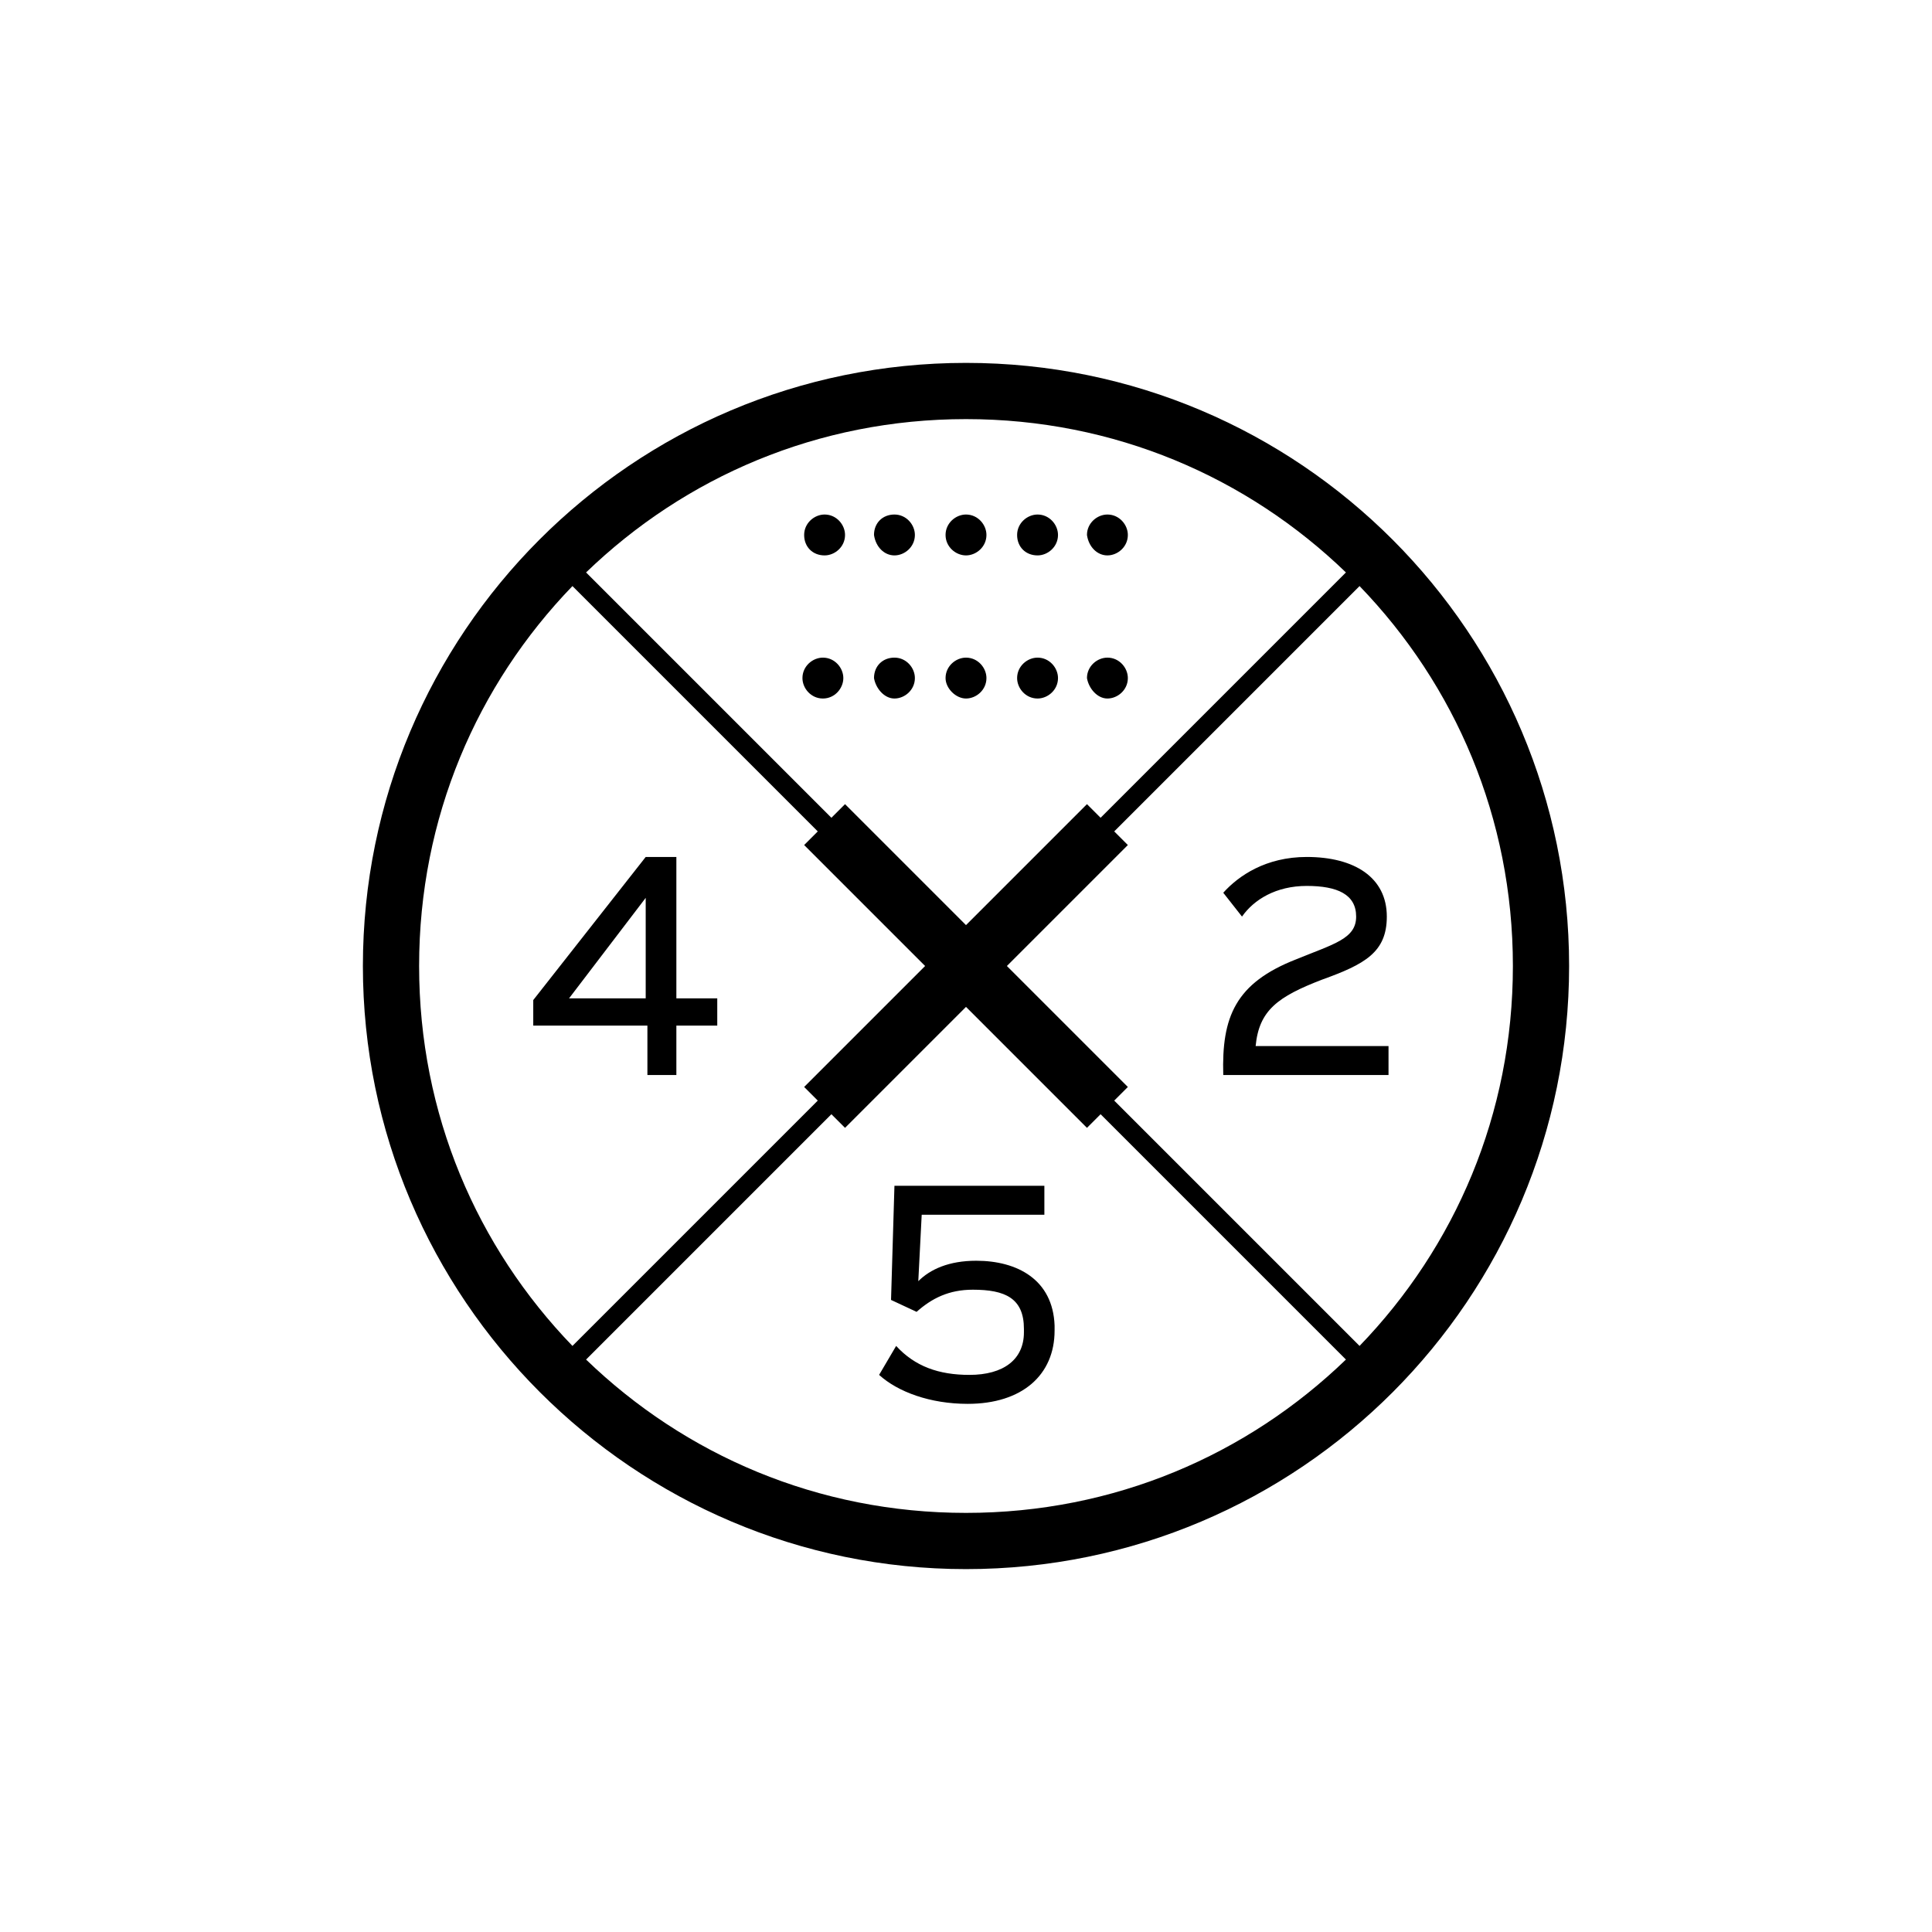 <?xml version="1.0" encoding="utf-8"?>
<!-- Generator: Adobe Illustrator 25.0.1, SVG Export Plug-In . SVG Version: 6.00 Build 0)  -->
<svg version="1.1" id="Calque_1" xmlns="http://www.w3.org/2000/svg" xmlns:xlink="http://www.w3.org/1999/xlink" x="0px" y="0px"
	 viewBox="0 0 113.4 113.4" style="enable-background:new 0 0 113.4 113.4;" xml:space="preserve">
<g>
	<path d="M48.4,32.6c0.6,0,1.2-0.5,1.2-1.2c0-0.6-0.5-1.2-1.2-1.2c-0.6,0-1.2,0.5-1.2,1.2C47.2,32.1,47.7,32.6,48.4,32.6z"/>
	<path d="M52.5,32.6c0.6,0,1.2-0.5,1.2-1.2c0-0.6-0.5-1.2-1.2-1.2s-1.2,0.5-1.2,1.2C51.4,32.1,51.9,32.6,52.5,32.6z"/>
	<path d="M56.7,32.6c0.6,0,1.2-0.5,1.2-1.2c0-0.6-0.5-1.2-1.2-1.2c-0.6,0-1.2,0.5-1.2,1.2C55.5,32.1,56.1,32.6,56.7,32.6z"/>
	<path d="M60.9,32.6c0.6,0,1.2-0.5,1.2-1.2c0-0.6-0.5-1.2-1.2-1.2c-0.6,0-1.2,0.5-1.2,1.2C59.7,32.1,60.2,32.6,60.9,32.6z"/>
	<path d="M65,32.6c0.6,0,1.2-0.5,1.2-1.2c0-0.6-0.5-1.2-1.2-1.2c-0.6,0-1.2,0.5-1.2,1.2C63.9,32.1,64.4,32.6,65,32.6z"/>
	<path d="M49.5,39.8c0-0.6-0.5-1.2-1.2-1.2c-0.6,0-1.2,0.5-1.2,1.2c0,0.6,0.5,1.2,1.2,1.2C49,41,49.5,40.4,49.5,39.8z"/>
	<path d="M52.5,41c0.6,0,1.2-0.5,1.2-1.2c0-0.6-0.5-1.2-1.2-1.2s-1.2,0.5-1.2,1.2C51.4,40.4,51.9,41,52.5,41z"/>
	<path d="M56.7,41c0.6,0,1.2-0.5,1.2-1.2c0-0.6-0.5-1.2-1.2-1.2c-0.6,0-1.2,0.5-1.2,1.2C55.5,40.4,56.1,41,56.7,41z"/>
	<path d="M60.9,41c0.6,0,1.2-0.5,1.2-1.2c0-0.6-0.5-1.2-1.2-1.2c-0.6,0-1.2,0.5-1.2,1.2C59.7,40.4,60.2,41,60.9,41z"/>
	<path d="M65,41c0.6,0,1.2-0.5,1.2-1.2c0-0.6-0.5-1.2-1.2-1.2c-0.6,0-1.2,0.5-1.2,1.2C63.9,40.4,64.4,41,65,41z"/>
	<path d="M56.7,21.3c-19.6,0-35.4,15.9-35.4,35.4s15.9,35.4,35.4,35.4c19.6,0,35.4-15.9,35.4-35.4S76.3,21.3,56.7,21.3z M56.7,24.6
		c8.7,0,16.5,3.4,22.3,9L64.6,48l-0.8-0.8l-7.1,7.1l-7.1-7.1L48.8,48L34.4,33.6C40.2,28,48,24.6,56.7,24.6z M24.6,56.7
		c0-8.7,3.4-16.5,9-22.3L48,48.8l-0.8,0.8l7.1,7.1l-7.1,7.1l0.8,0.8L33.6,79C28,73.2,24.6,65.4,24.6,56.7z M56.7,88.8
		c-8.7,0-16.5-3.4-22.3-9l14.4-14.4l0.8,0.8l7.1-7.1l7.1,7.1l0.8-0.8L79,79.8C73.2,85.4,65.4,88.8,56.7,88.8z M79.8,79L65.4,64.6
		l0.8-0.8l-7.1-7.1l7.1-7.1l-0.8-0.8l14.4-14.4c5.6,5.8,9,13.6,9,22.3C88.8,65.4,85.4,73.2,79.8,79z"/>
	<path d="M38,63.1h1.7v-2.9h2.4v-1.6h-2.4v-8.3h-1.8l-6.6,8.4v1.5H38V63.1z M33.4,58.6l4.5-5.9v5.9H33.4z"/>
	<path d="M73.7,61.4c0.2-2.1,1.3-2.9,3.9-3.9c2.5-0.9,3.8-1.6,3.8-3.7c0-2.3-1.9-3.5-4.7-3.5c-2.4,0-4,1.1-4.9,2.1l1.1,1.4
		c0.7-1,2-1.8,3.8-1.8c1.8,0,2.9,0.5,2.9,1.8c0,1.3-1.3,1.6-3.5,2.5c-3.6,1.4-4.4,3.4-4.3,6.8h9.7v-1.7H73.7z"/>
	<path d="M57.3,74c-1.6,0-2.7,0.5-3.4,1.2l0.2-3.9h7.2v-1.7h-8.8l-0.2,6.7l1.5,0.7c0.9-0.8,1.9-1.3,3.3-1.3c1.9,0,3,0.5,3,2.3v0.2
		c0,1.6-1.2,2.5-3.2,2.5c-1.8,0-3.2-0.5-4.3-1.7l-1,1.7c1.1,1,3,1.7,5.2,1.7c3.2,0,5.1-1.7,5.1-4.3v-0.3C61.8,75.1,59.7,74,57.3,74z
		"/>
</g>
</svg>
